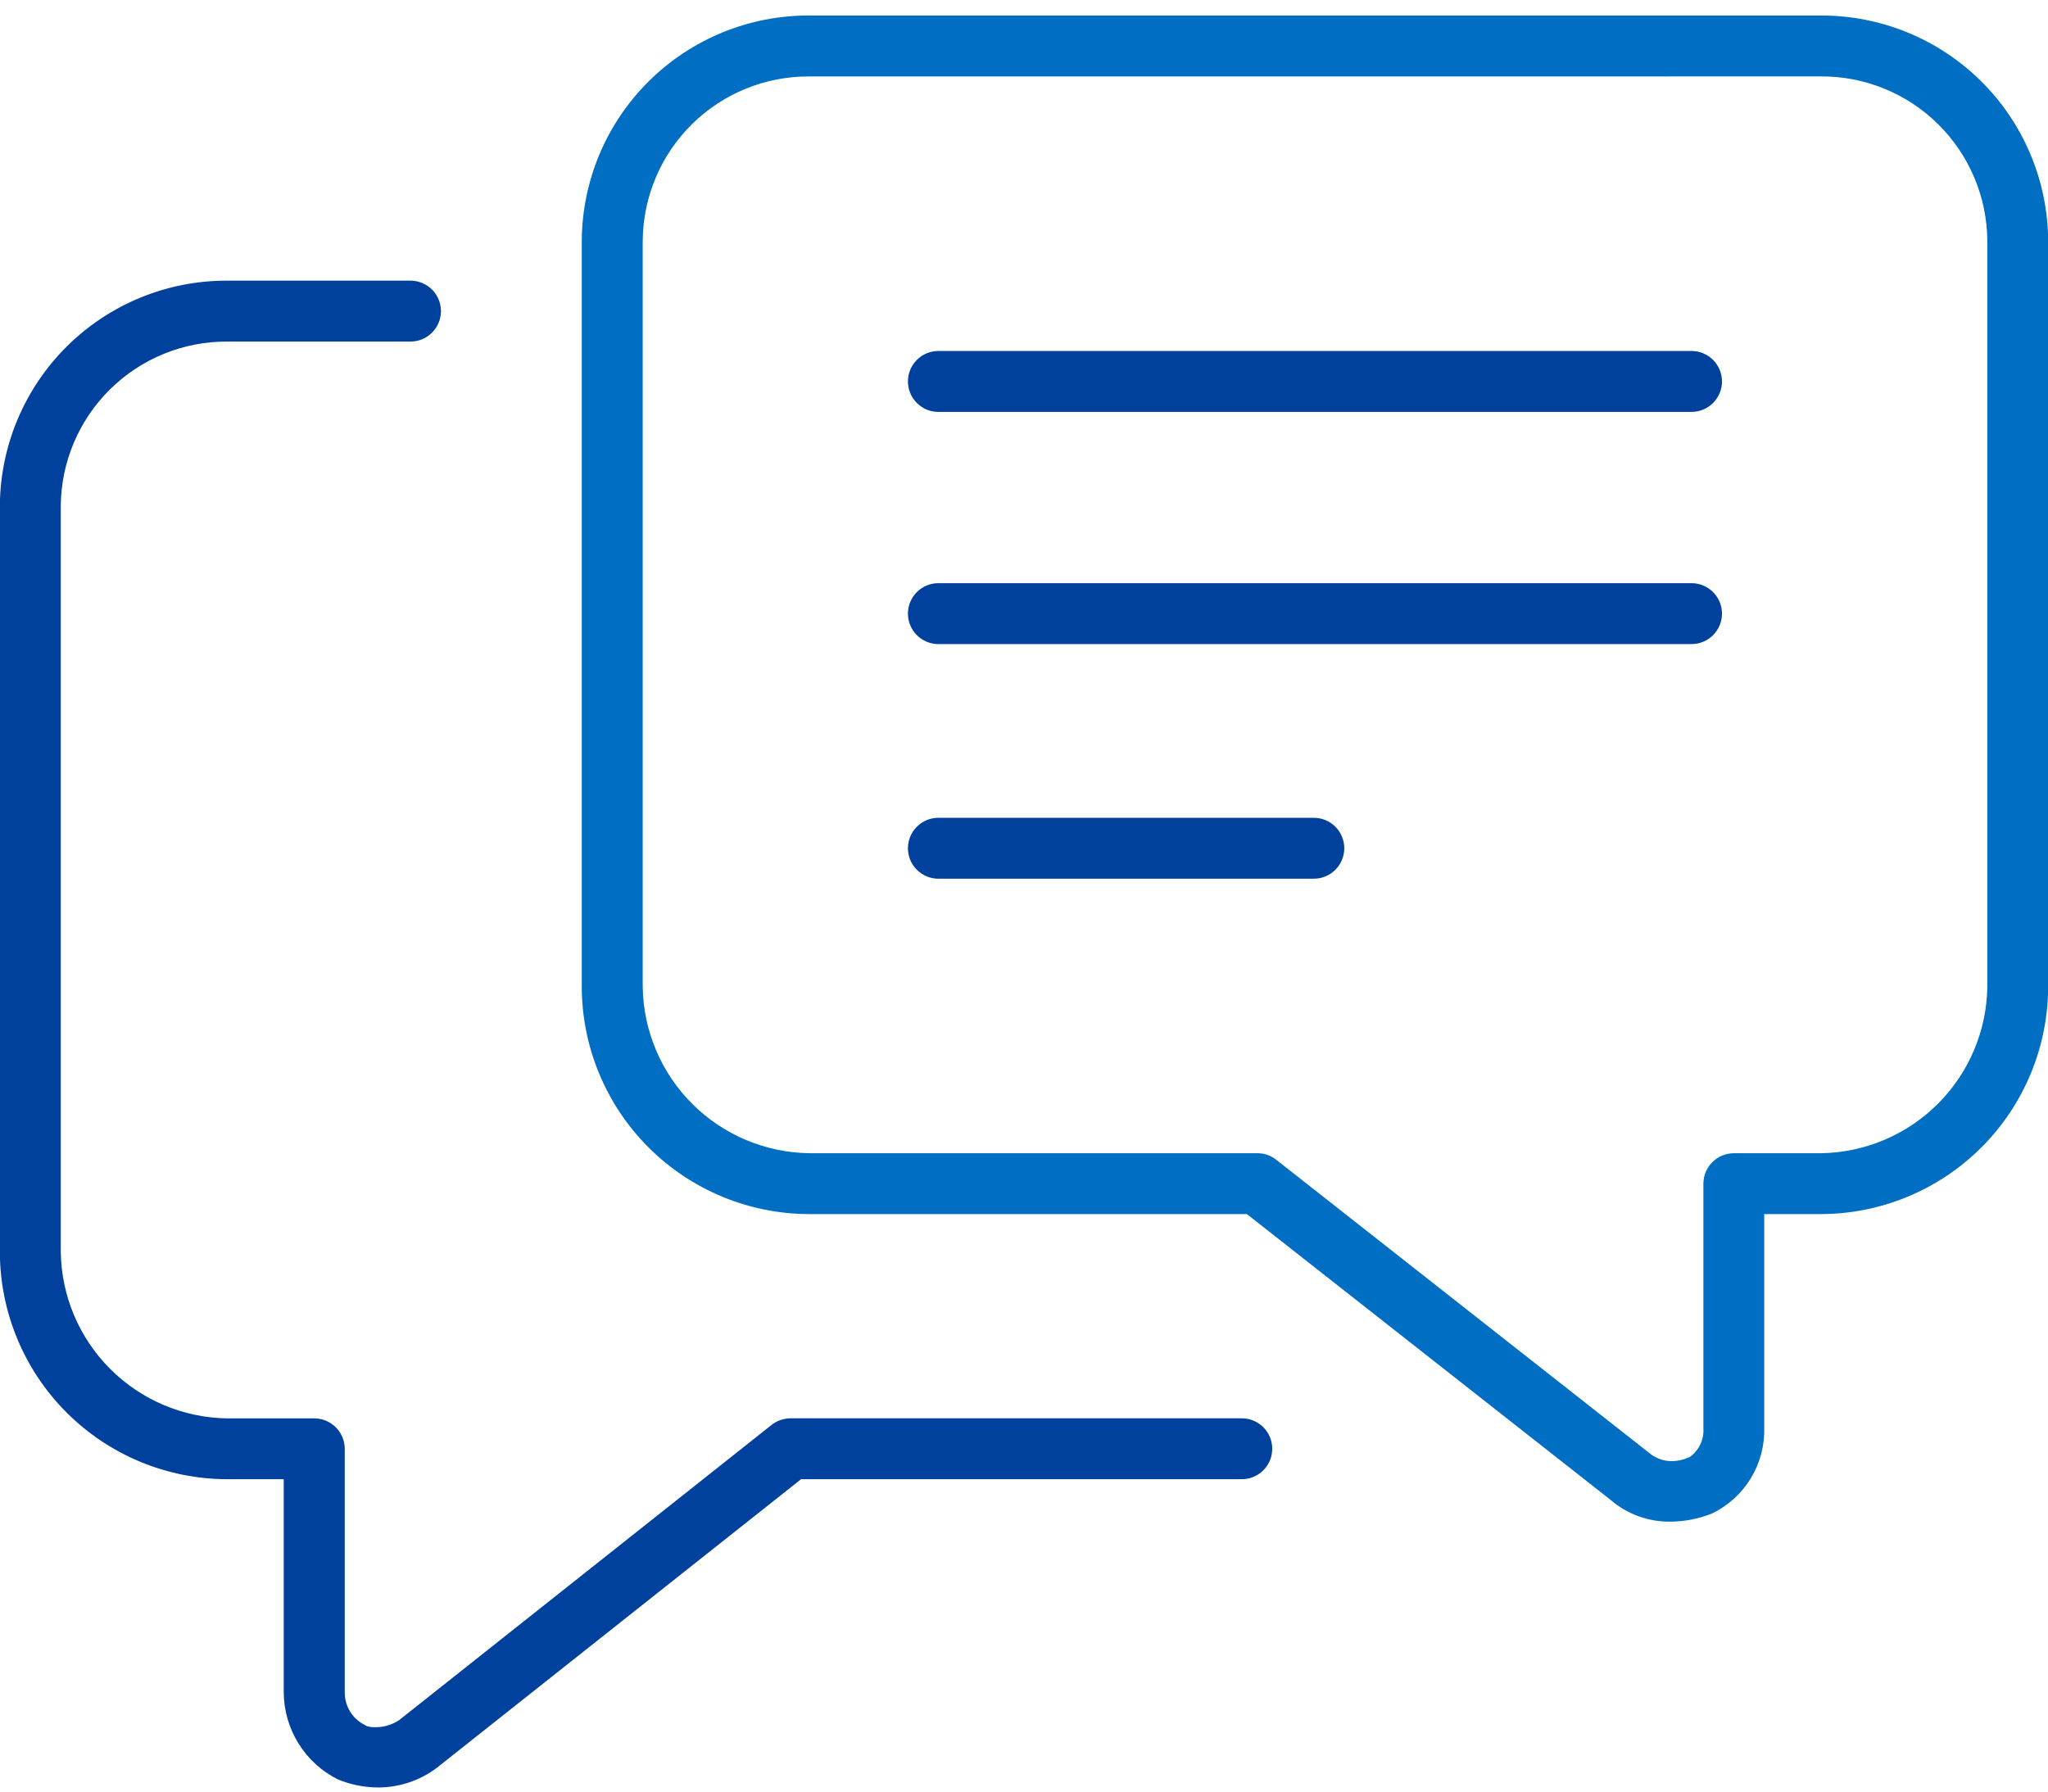 <svg width="104" height="91" viewBox="0 0 104 91" fill="none" xmlns="http://www.w3.org/2000/svg">
<path d="M84.821 77.289C83.707 77.303 82.626 76.909 81.783 76.18L63.319 61.667H41.098C38.034 61.663 35.097 60.445 32.931 58.278C30.765 56.112 29.547 53.175 29.543 50.111V12.222C29.563 9.175 30.791 6.26 32.957 4.116C35.123 1.973 38.051 0.776 41.098 0.788H92.449C95.497 0.775 98.426 1.971 100.593 4.115C102.76 6.258 103.988 9.174 104.008 12.222V50.111C104.004 53.175 102.786 56.112 100.62 58.279C98.454 60.445 95.516 61.664 92.453 61.667H89.59V72.515C89.616 73.419 89.38 74.311 88.911 75.083C88.441 75.856 87.759 76.477 86.945 76.872C86.27 77.143 85.55 77.284 84.821 77.289ZM41.098 3.883C38.871 3.869 36.73 4.74 35.144 6.303C33.558 7.867 32.657 9.995 32.638 12.222V50.111C32.667 52.346 33.567 54.482 35.148 56.063C36.728 57.644 38.863 58.545 41.098 58.575H63.854C64.201 58.574 64.538 58.691 64.81 58.908L83.754 73.803C84.077 74.072 84.486 74.219 84.906 74.215C85.177 74.213 85.444 74.157 85.693 74.052L85.811 74.003L85.912 73.928C86.115 73.757 86.275 73.539 86.378 73.293C86.48 73.047 86.522 72.78 86.5 72.515V60.123C86.501 59.712 86.664 59.319 86.954 59.029C87.244 58.74 87.637 58.577 88.047 58.576H92.46C94.695 58.546 96.83 57.645 98.41 56.064C99.99 54.483 100.891 52.347 100.919 50.112V12.222C100.901 9.995 100 7.866 98.414 6.302C96.828 4.738 94.687 3.867 92.46 3.881L41.098 3.883Z" fill="#006EC2"/>
<path d="M19.195 90.79C18.501 90.786 17.815 90.65 17.173 90.388C16.349 89.98 15.655 89.351 15.167 88.572C14.68 87.793 14.417 86.894 14.409 85.975V75.133H11.547C8.484 75.13 5.547 73.912 3.381 71.746C1.215 69.58 -0.003 66.643 -0.007 63.58L-0.007 25.689C0.013 22.641 1.241 19.727 3.407 17.583C5.573 15.44 8.5 14.243 11.547 14.255H20.845C21.255 14.255 21.648 14.418 21.939 14.708C22.229 14.998 22.392 15.392 22.392 15.802C22.392 16.212 22.229 16.606 21.939 16.896C21.648 17.186 21.255 17.349 20.845 17.349H11.547C9.32 17.336 7.178 18.207 5.592 19.771C4.006 21.335 3.104 23.464 3.086 25.692V63.583C3.115 65.818 4.016 67.953 5.597 69.533C7.177 71.114 9.312 72.015 11.547 72.044H15.96C16.37 72.045 16.763 72.208 17.053 72.498C17.343 72.787 17.506 73.18 17.507 73.59V85.979C17.508 86.315 17.601 86.644 17.776 86.931C17.951 87.217 18.201 87.45 18.5 87.604L18.625 87.674L18.864 87.725L19.056 87.731C19.487 87.734 19.909 87.608 20.269 87.37L39.184 72.374C39.459 72.159 39.797 72.042 40.145 72.04H63.02C63.227 72.035 63.432 72.071 63.624 72.147C63.816 72.222 63.992 72.335 64.139 72.479C64.287 72.623 64.404 72.795 64.485 72.986C64.565 73.176 64.606 73.38 64.606 73.587C64.606 73.793 64.565 73.997 64.485 74.187C64.404 74.378 64.287 74.55 64.139 74.694C63.992 74.838 63.816 74.951 63.624 75.026C63.432 75.102 63.227 75.138 63.02 75.132H40.681L22.159 89.81C21.301 90.449 20.259 90.793 19.19 90.79" fill="#00419E"/>
<path d="M47.653 32.715C47.243 32.715 46.849 32.552 46.559 32.262C46.269 31.972 46.106 31.578 46.106 31.168C46.106 30.758 46.269 30.364 46.559 30.074C46.849 29.784 47.243 29.621 47.653 29.621H85.897C86.308 29.621 86.701 29.784 86.991 30.074C87.281 30.364 87.445 30.758 87.445 31.168C87.445 31.578 87.281 31.972 86.991 32.262C86.701 32.552 86.308 32.715 85.897 32.715H47.653Z" fill="#00419E"/>
<path d="M47.653 20.922C47.243 20.922 46.849 20.759 46.559 20.468C46.269 20.178 46.106 19.785 46.106 19.374C46.106 18.964 46.269 18.571 46.559 18.28C46.849 17.99 47.243 17.827 47.653 17.827H85.897C86.308 17.827 86.701 17.99 86.991 18.28C87.281 18.571 87.445 18.964 87.445 19.374C87.445 19.785 87.281 20.178 86.991 20.468C86.701 20.759 86.308 20.922 85.897 20.922H47.653Z" fill="#00419E"/>
<path d="M47.653 44.632C47.243 44.632 46.849 44.469 46.559 44.179C46.269 43.889 46.106 43.495 46.106 43.085C46.106 42.675 46.269 42.281 46.559 41.991C46.849 41.701 47.243 41.538 47.653 41.538H66.717C67.127 41.538 67.521 41.701 67.811 41.991C68.101 42.281 68.264 42.675 68.264 43.085C68.264 43.495 68.101 43.889 67.811 44.179C67.521 44.469 67.127 44.632 66.717 44.632H47.653Z" fill="#00419E"/>
</svg>
